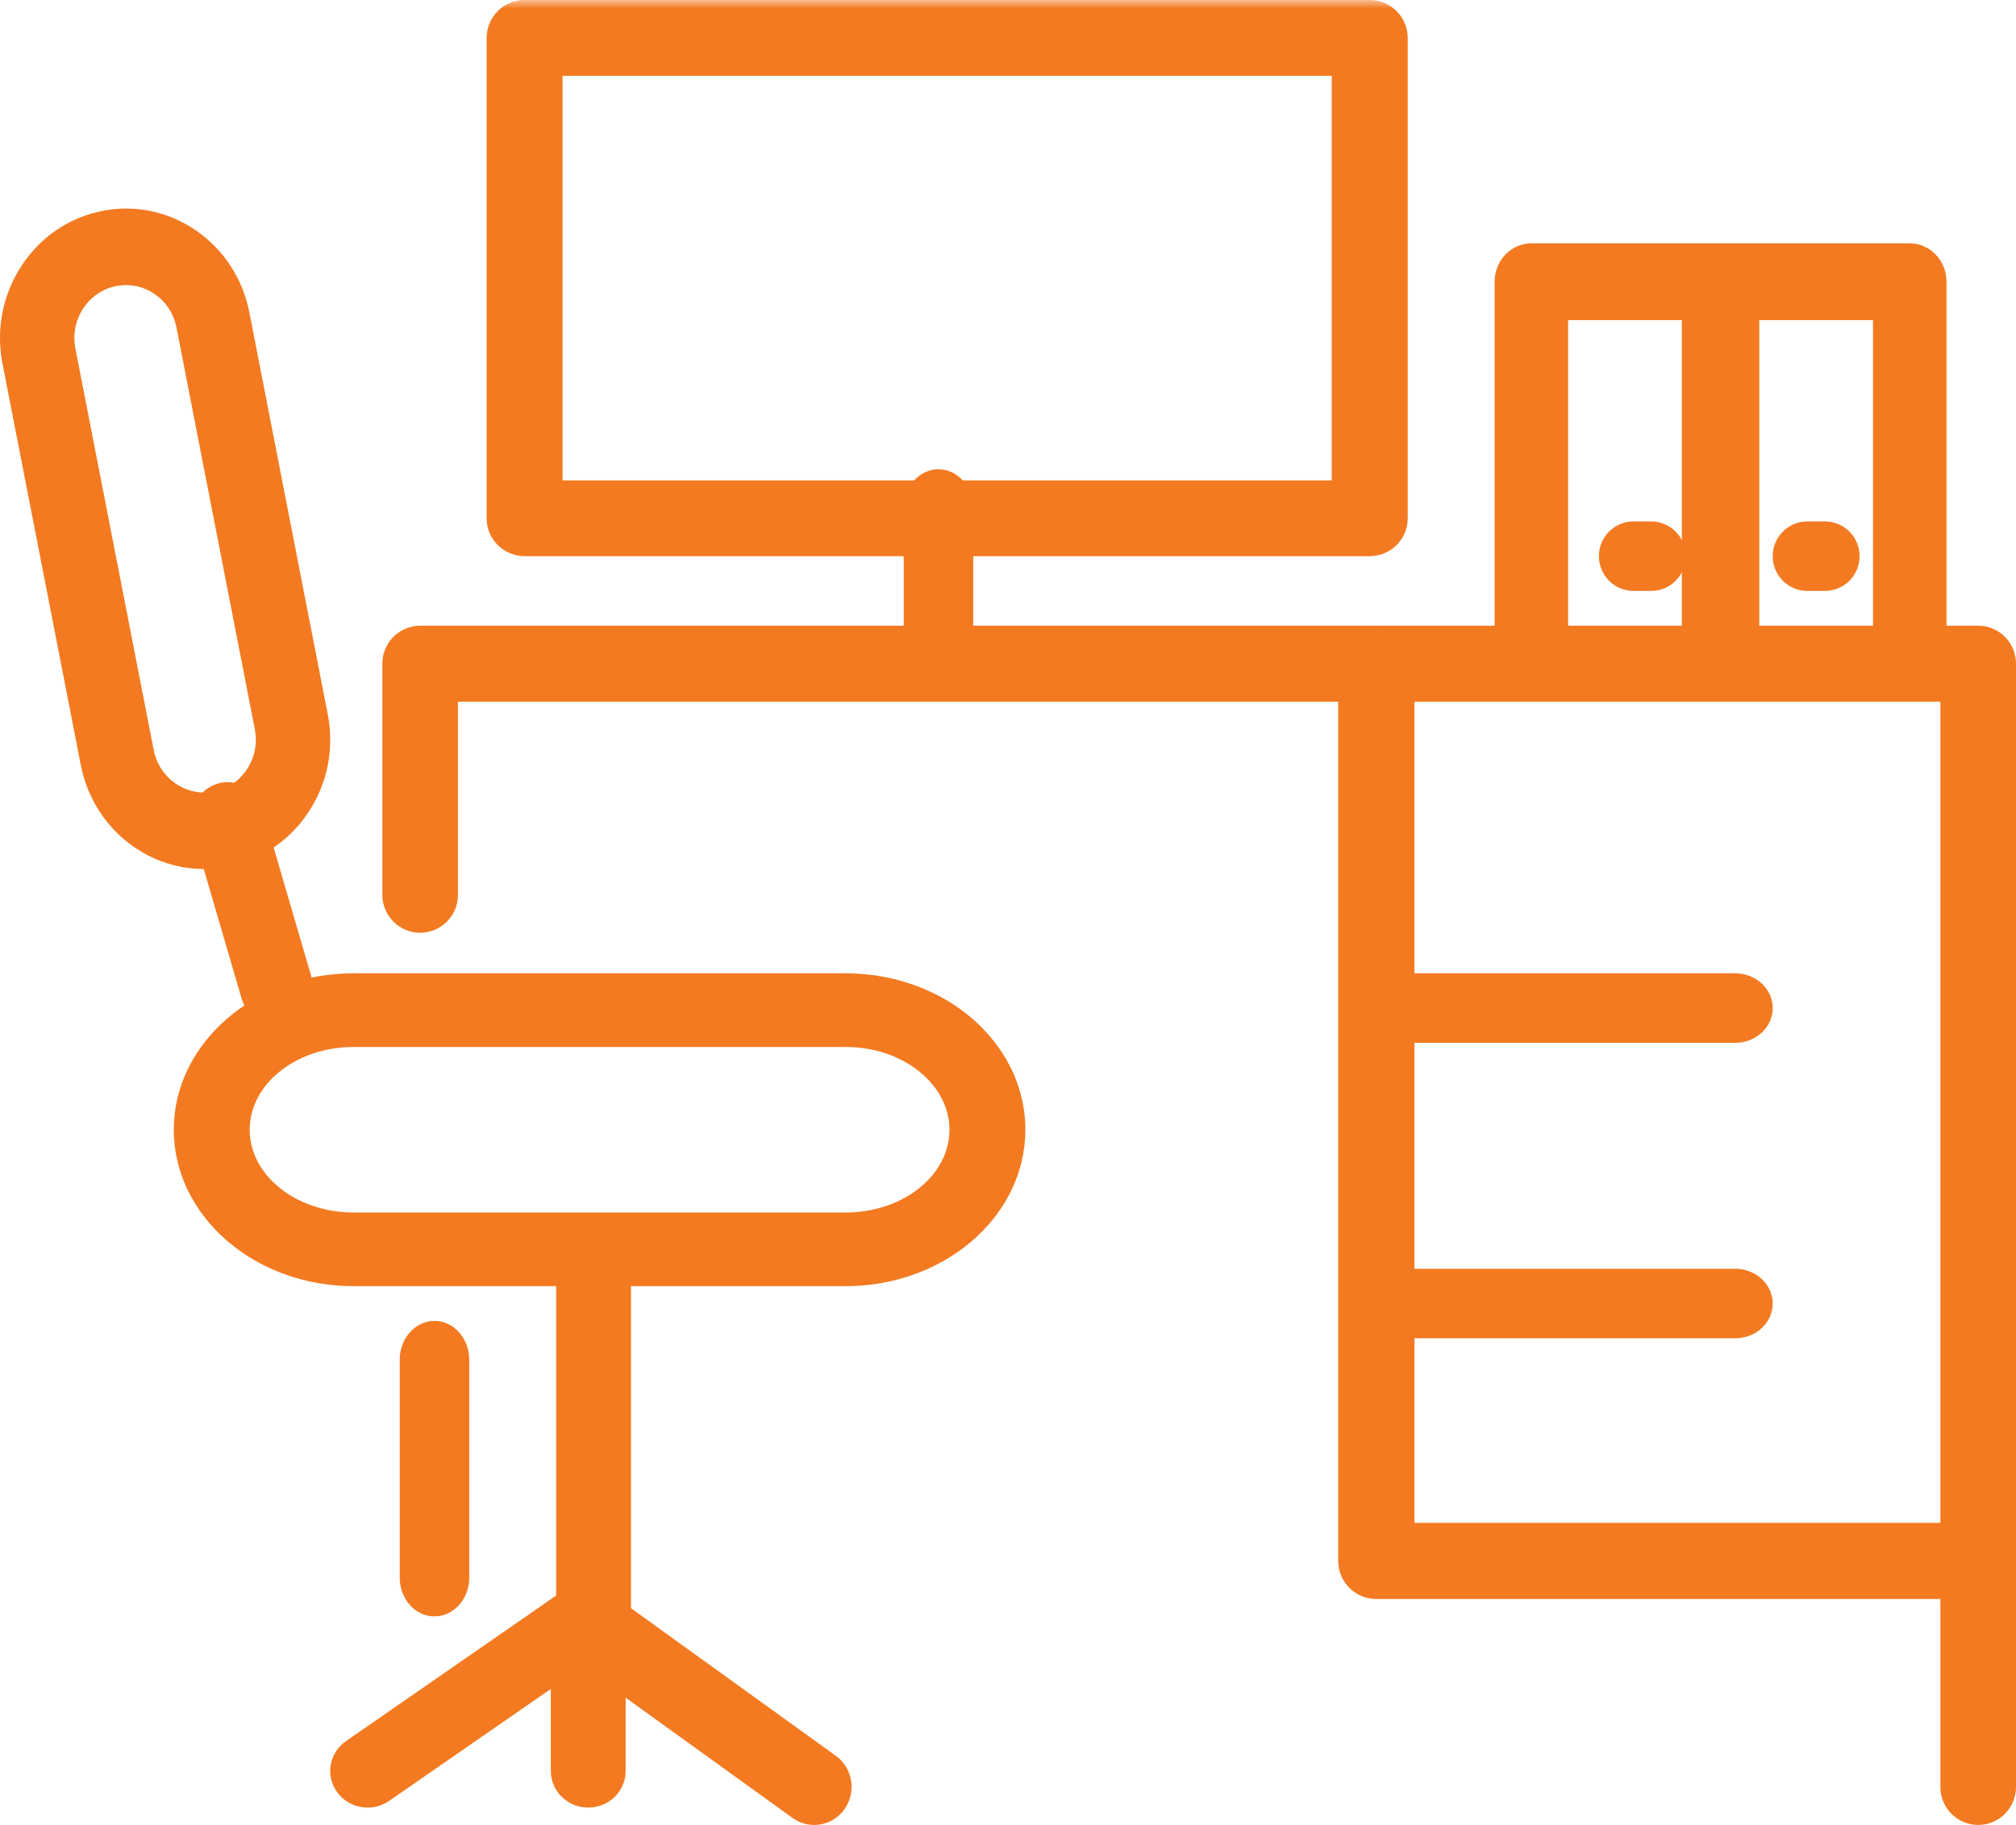 <?xml version="1.0" encoding="UTF-8"?> <svg xmlns="http://www.w3.org/2000/svg" xmlns:xlink="http://www.w3.org/1999/xlink" width="116px" height="105px" viewBox="0 0 116 105"><!-- Generator: Sketch 52.5 (67469) - http://www.bohemiancoding.com/sketch --><title>Group 27</title><desc>Created with Sketch.</desc><defs><polygon id="path-1" points="0 104 116 104 116 0 0 0"></polygon></defs><g id="Desktop" stroke="none" stroke-width="1" fill="none" fill-rule="evenodd"><g id="Home" transform="translate(-1146, -1187)"><g id="Group-27" transform="translate(1146, 1187)"><path d="M25,93 C23.896,93 23,92.001 23,90.765 L23,78.235 C23,76.999 23.896,76 25,76 C26.104,76 27,76.999 27,78.235 L27,90.765 C27,92.001 26.104,93 25,93" id="Fill-1" fill="#F37A21"></path><path d="M113.825,105 C112.622,105 111.649,104.023 111.649,102.813 L111.649,40.373 L26.351,40.373 L26.351,51.48 C26.351,52.689 25.376,53.667 24.175,53.667 C22.975,53.667 22,52.689 22,51.48 L22,38.187 C22,36.98 22.975,36 24.175,36 L113.825,36 C115.028,36 116,36.98 116,38.187 L116,102.813 C116,104.023 115.028,105 113.825,105" id="Fill-3" fill="#F37A21"></path><path d="M20.336,60.239 C17.043,60.239 14.367,62.376 14.367,65 C14.367,67.624 17.043,69.761 20.336,69.761 L48.663,69.761 C51.842,69.761 54.462,67.777 54.626,65.242 C54.698,64.116 54.259,63.001 53.39,62.102 C52.243,60.918 50.521,60.239 48.663,60.239 L20.336,60.239 Z M48.663,74 L20.336,74 C14.637,74 10,69.962 10,65 C10,60.038 14.637,56 20.336,56 L48.663,56 C51.722,56 54.606,57.168 56.573,59.201 C58.276,60.962 59.132,63.2 58.983,65.507 C58.676,70.269 54.143,74 48.663,74 Z" id="Fill-5" fill="#F37A21"></path><path d="M46.845,105 C46.415,105 45.982,104.869 45.603,104.597 L32.909,95.451 C32.338,95.039 32,94.371 32,93.661 L32,72.192 C32,70.982 32.965,70 34.153,70 C35.342,70 36.306,70.982 36.306,72.192 L36.306,92.528 L48.092,101.02 C49.061,101.719 49.291,103.087 48.604,104.075 C48.184,104.68 47.519,105 46.845,105" id="Fill-7" fill="#F37A21"></path><path d="M21.155,104 C20.481,104 19.816,103.693 19.396,103.111 C18.709,102.161 18.939,100.847 19.908,100.175 L32.602,91.385 C33.261,90.93 34.123,90.877 34.835,91.233 C35.552,91.593 36,92.316 36,93.103 L36,101.894 C36,103.059 35.035,104 33.847,104 C32.658,104 31.694,103.059 31.694,101.894 L31.694,97.176 L22.397,103.612 C22.018,103.874 21.585,104 21.155,104" id="Fill-9" fill="#F37A21"></path><path d="M15.904,59 C15.007,59 14.177,58.395 13.901,57.449 L11.092,47.837 C10.755,46.679 11.375,45.451 12.483,45.098 C13.58,44.74 14.758,45.394 15.097,46.552 L17.908,56.164 C18.246,57.322 17.623,58.55 16.517,58.903 C16.314,58.969 16.107,59 15.904,59" id="Fill-11" fill="#F37A21"></path><path d="M7.255,16.403 C7.059,16.403 6.862,16.422 6.665,16.462 C5.886,16.625 5.217,17.085 4.778,17.762 C4.338,18.442 4.181,19.256 4.338,20.055 L8.843,43.149 C9.153,44.738 10.627,45.8 12.178,45.569 C12.99,45.448 13.701,45.002 14.176,44.311 C14.65,43.618 14.824,42.78 14.661,41.948 L10.156,18.853 C10.002,18.055 9.553,17.364 8.892,16.913 C8.4,16.576 7.833,16.403 7.255,16.403 M11.748,50 C8.346,50 5.334,47.536 4.648,44.014 L0.143,20.919 C-0.236,18.968 0.145,16.981 1.217,15.325 C2.29,13.668 3.925,12.54 5.824,12.148 C7.717,11.756 9.653,12.148 11.264,13.25 C12.875,14.355 13.972,16.037 14.351,17.991 L18.856,41.086 C19.25,43.112 18.83,45.156 17.671,46.845 C16.529,48.511 14.749,49.63 12.789,49.923 C12.439,49.978 12.092,50 11.748,50" id="Fill-13" fill="#F37A21"></path><path d="M113.807,92 L79.193,92 C77.98,92 77,91.021 77,89.81 L77,38.19 C77,36.979 77.98,36 79.193,36 C80.405,36 81.385,36.979 81.385,38.19 L81.385,87.62 L113.807,87.62 C115.02,87.62 116,88.599 116,89.81 C116,91.021 115.02,92 113.807,92" id="Fill-15" fill="#F37A21"></path><path d="M54,40 C52.896,40 52,38.993 52,37.747 L52,29.253 C52,28.007 52.896,27 54,27 C55.104,27 56,28.007 56,29.253 L56,37.747 C56,38.993 55.104,40 54,40" id="Fill-17" fill="#F37A21"></path><mask id="mask-2" fill="white"><use xlink:href="#path-1"></use></mask><g id="Clip-20"></g><path d="M32.37,27.639 L76.63,27.639 L76.63,4.361 L32.37,4.361 L32.37,27.639 Z M78.815,32 L30.185,32 C28.979,32 28,31.025 28,29.819 L28,2.181 C28,0.975 28.979,0 30.185,0 L78.815,0 C80.021,0 81,0.975 81,2.181 L81,29.819 C81,31.025 80.021,32 78.815,32 Z" id="Fill-19" fill="#F37A21" mask="url(#mask-2)"></path><path d="M99.842,60 L80.158,60 C78.965,60 78,59.106 78,58 C78,56.894 78.965,56 80.158,56 L99.842,56 C101.035,56 102,56.894 102,58 C102,59.106 101.035,60 99.842,60" id="Fill-21" fill="#F37A21" mask="url(#mask-2)"></path><path d="M99.842,77 L80.158,77 C78.965,77 78,76.106 78,75 C78,73.894 78.965,73 80.158,73 L99.842,73 C101.035,73 102,73.894 102,75 C102,76.106 101.035,77 99.842,77" id="Fill-22" fill="#F37A21" mask="url(#mask-2)"></path><path d="M98.886,40 C97.717,40 96.772,39.012 96.772,37.79 L96.772,18.419 L90.228,18.419 L90.228,37.79 C90.228,39.012 89.283,40 88.114,40 C86.947,40 86,39.012 86,37.79 L86,16.21 C86,14.99 86.947,14 88.114,14 L98.886,14 C100.055,14 101,14.99 101,16.21 L101,37.79 C101,39.012 100.055,40 98.886,40" id="Fill-23" fill="#F37A21" mask="url(#mask-2)"></path><path d="M95,34 L94,34 C92.894,34 92,33.106 92,32 C92,30.894 92.894,30 94,30 L95,30 C96.106,30 97,30.894 97,32 C97,33.106 96.106,34 95,34" id="Fill-24" fill="#F37A21" mask="url(#mask-2)"></path><path d="M109.886,40 C108.717,40 107.772,39.012 107.772,37.79 L107.772,18.419 L101.228,18.419 L101.228,37.79 C101.228,39.012 100.283,40 99.114,40 C97.947,40 97,39.012 97,37.79 L97,16.21 C97,14.99 97.947,14 99.114,14 L109.886,14 C111.055,14 112,14.99 112,16.21 L112,37.79 C112,39.012 111.055,40 109.886,40" id="Fill-25" fill="#F37A21" mask="url(#mask-2)"></path><path d="M105,34 L104,34 C102.894,34 102,33.106 102,32 C102,30.894 102.894,30 104,30 L105,30 C106.106,30 107,30.894 107,32 C107,33.106 106.106,34 105,34" id="Fill-26" fill="#F37A21" mask="url(#mask-2)"></path></g></g></g></svg> 